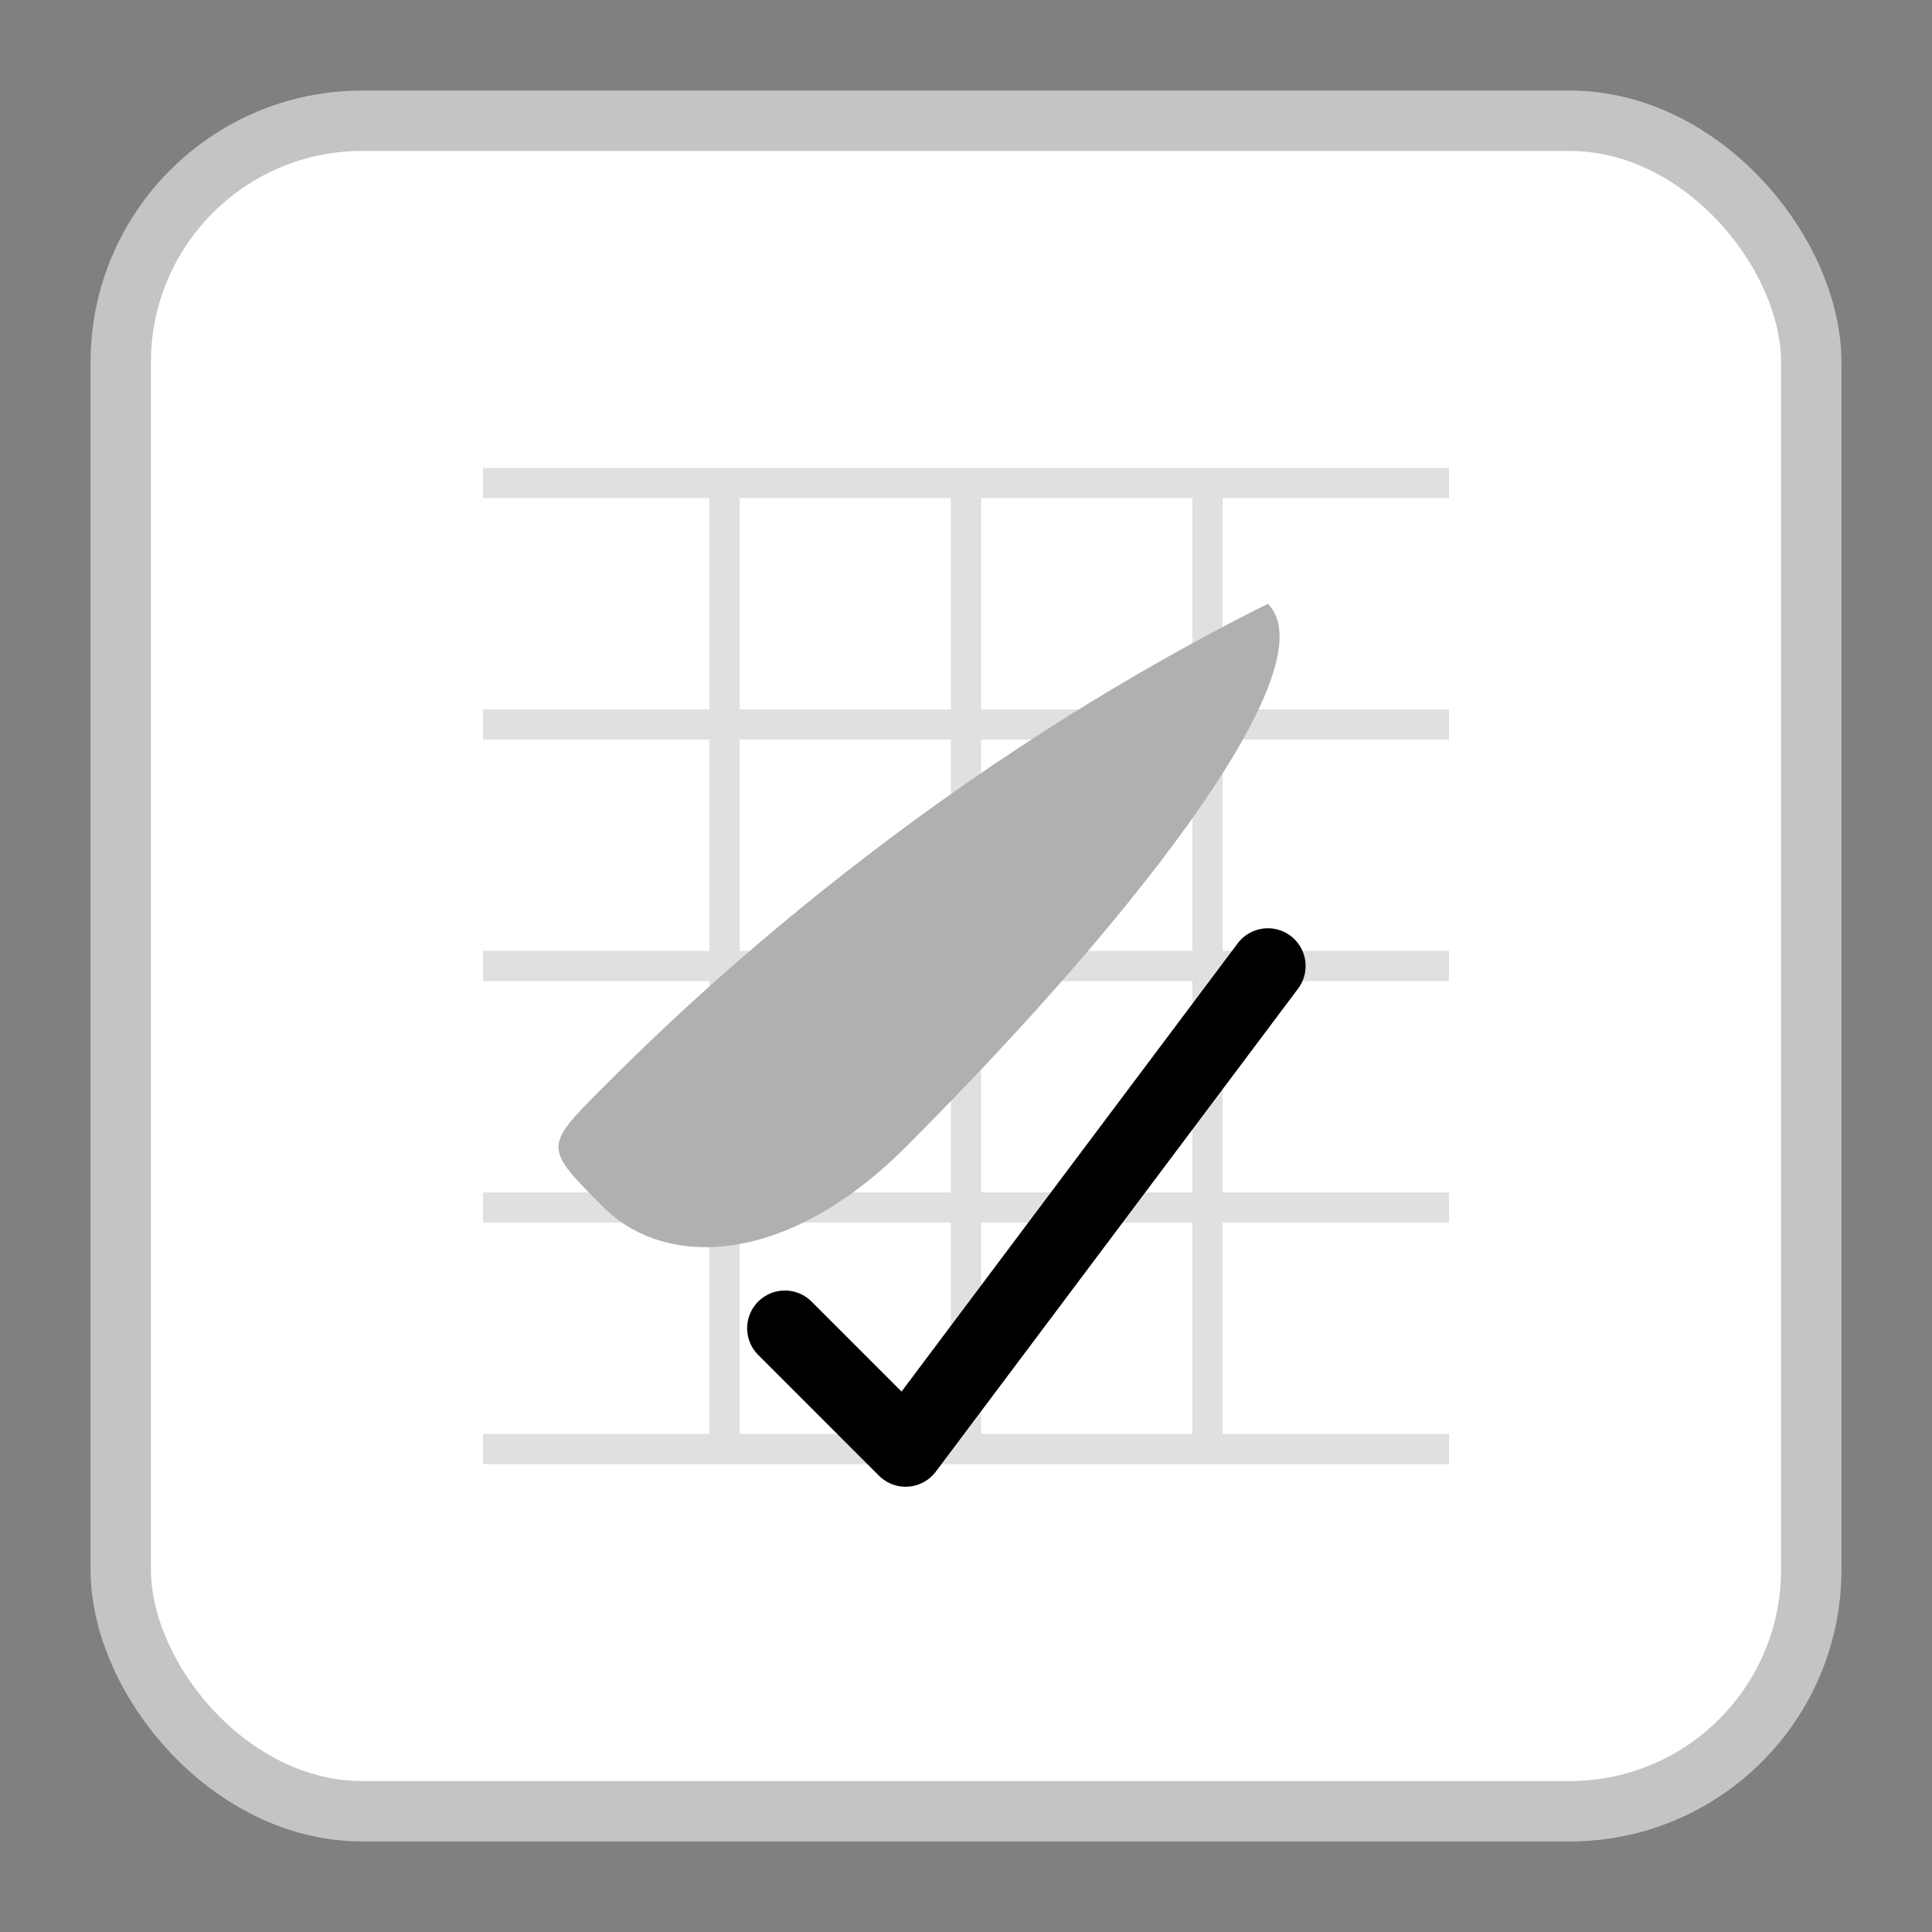 <svg xmlns="http://www.w3.org/2000/svg" fill="none" viewBox="0 0 64 64" height="64" width="64">
  
  <rect x="0" y="0" width="64" height="64" fill="#808080" stroke="none"/>
  
  <rect stroke-width="2" stroke="#C4C4C4" fill="#FFFFFF" rx="8" height="56" width="56" y="4" x="4"></rect>
  <path stroke-width="1" stroke="#E0E0E0" d="M16 16H48M16 24H48M16 32H48M16 40H48M16 48H48M24 16V48M32 16V48M40 16V48"></path>

  
  <path fill="#B0B0B0" d="M20 36C22 34 30 26 42 20C44 22 38 30 30 38C26 42 22 42 20 40C18 38 18 38 20 36Z"></path>

  
  <path stroke-linejoin="round" stroke-linecap="round" stroke-width="2.5" stroke="#000000" d="M26 44L30 48L42 32"></path>
</svg>
